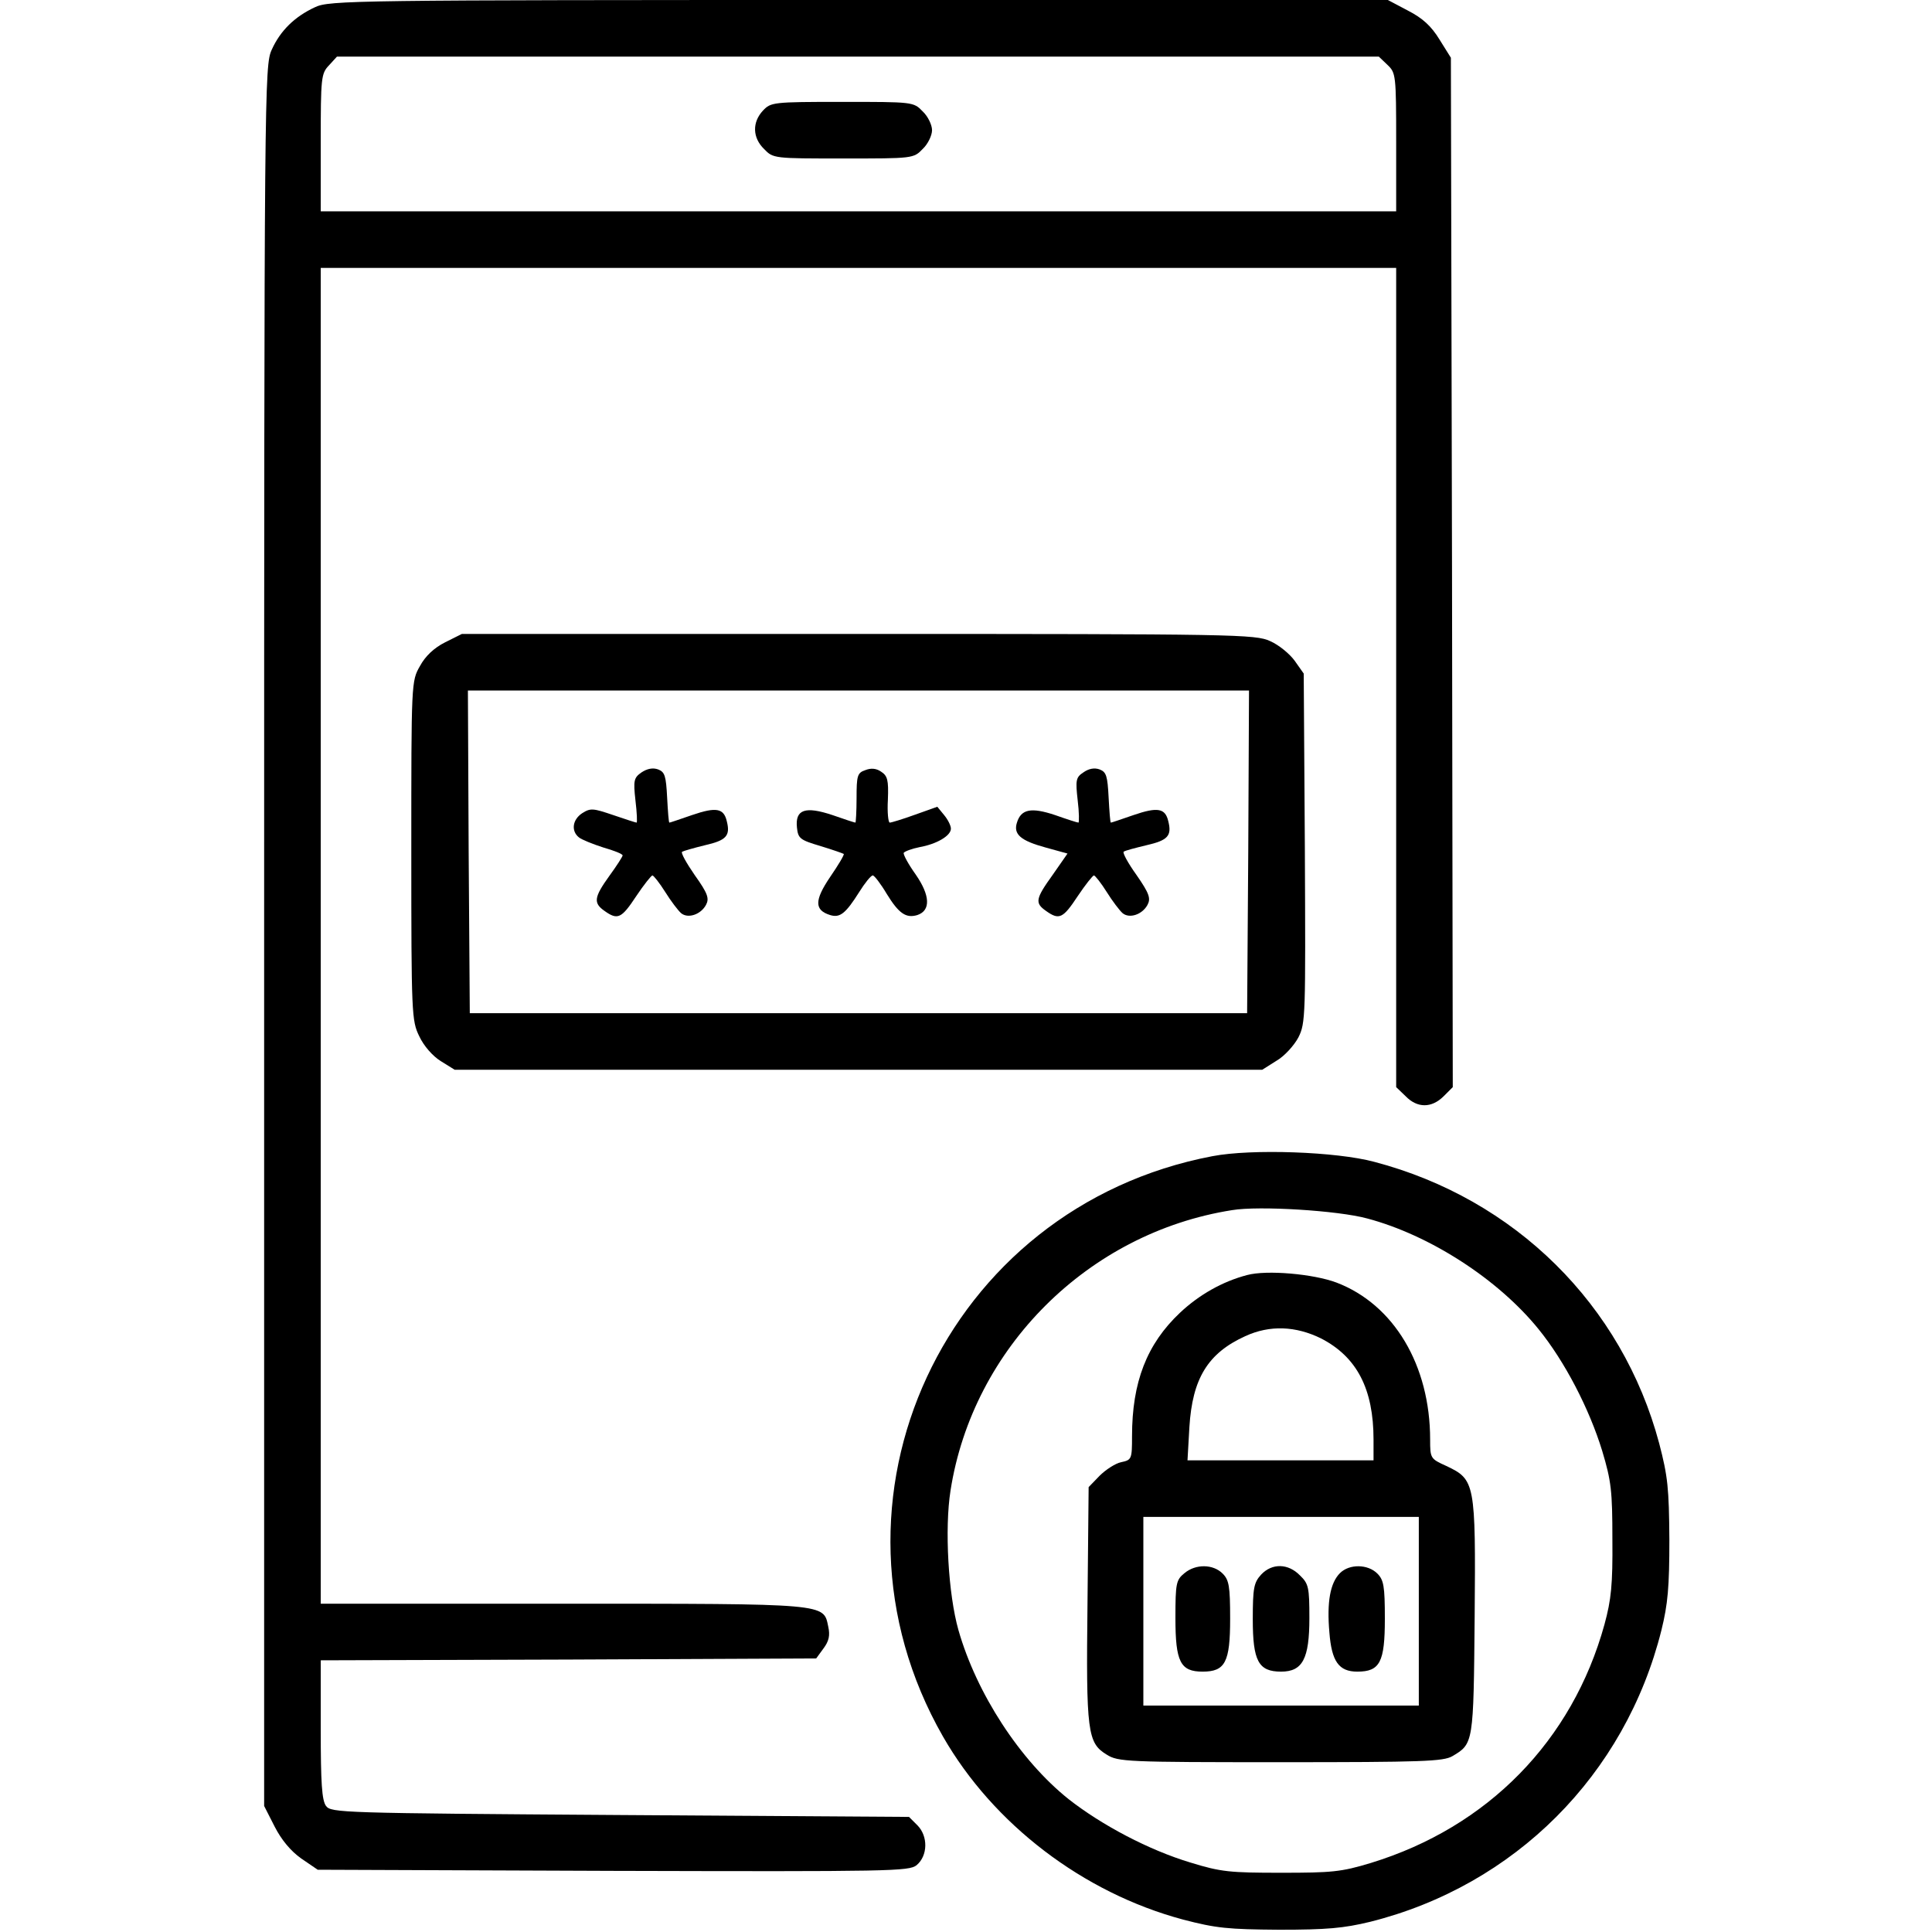 <svg xmlns="http://www.w3.org/2000/svg" width="512pt" height="512pt" viewBox="0 0 512 512" preserveAspectRatio="xMidYMid meet"><g transform="translate(0,512) scale(0.1,-0.1)" fill="#000000" stroke="none"><path d="M835 5101 c-54 -25 -92 -62 -115 -113 -19 -42 -20 -92 -20 -2349 l0 -2305 28 -55 c18 -35 42 -64 70 -84 l44 -30 783 -3 c737 -2 784 -1 804 15 30 25 31 77 2 106 l-22 22 -765 5 c-743 5 -766 6 -780 24 -11 15 -14 61 -14 203 l0 183 656 2 657 3 19 26 c15 20 18 35 13 58 -13 62 3 61 -705 61 l-640 0 0 1770 0 1770 1425 0 1425 0 0 -1085 0 -1086 25 -24 c31 -32 69 -32 101 0 l24 24 -2 1364 -3 1364 -30 48 c-22 36 -45 57 -84 77 l-53 28 -1402 0 c-1340 0 -1403 -1 -1441 -19z m2842 -153 c22 -21 23 -26 23 -205 l0 -183 -1425 0 -1425 0 0 182 c0 173 1 183 22 205 l21 23 1381 0 1380 0 23 -22z"></path><path d="M2022 4827 c-29 -31 -28 -72 3 -102 24 -25 26 -25 210 -25 184 0 186 0 210 25 14 13 25 36 25 50 0 14 -11 37 -25 50 -24 25 -26 25 -213 25 -184 0 -189 -1 -210 -23z"></path><path d="M1180 3418 c-30 -15 -53 -37 -67 -63 -23 -40 -23 -43 -23 -489 0 -435 1 -451 21 -492 12 -26 36 -53 57 -66 l37 -23 1070 0 1070 0 38 24 c21 12 47 41 58 62 19 38 19 56 17 502 l-3 462 -24 34 c-13 18 -42 42 -65 52 -39 18 -89 19 -1091 19 l-1051 0 -44 -22z m2128 -555 l-3 -428 -1030 0 -1030 0 -3 428 -2 427 1035 0 1035 0 -2 -427z"></path><path d="M1700 3073 c-20 -14 -22 -21 -16 -74 4 -33 5 -59 3 -59 -2 0 -30 9 -62 20 -53 18 -60 19 -82 5 -26 -17 -30 -47 -9 -64 7 -6 37 -18 65 -27 28 -8 51 -17 51 -21 0 -3 -16 -28 -35 -54 -41 -57 -43 -72 -13 -93 35 -25 45 -20 84 39 20 30 40 55 43 55 3 0 19 -20 34 -44 15 -24 34 -49 42 -56 18 -15 52 -4 66 22 9 17 5 30 -30 79 -22 32 -38 60 -33 62 4 2 31 10 60 17 57 13 68 25 58 64 -8 34 -28 38 -92 16 -32 -11 -58 -20 -60 -20 -2 0 -4 30 -6 66 -3 58 -6 68 -24 75 -14 5 -29 2 -44 -8z"></path><path d="M2293 3079 c-21 -7 -23 -15 -23 -74 0 -36 -2 -65 -3 -65 -2 0 -30 9 -61 20 -72 24 -99 15 -94 -33 3 -29 8 -33 62 -49 33 -10 61 -20 62 -21 2 -2 -14 -29 -36 -61 -42 -62 -42 -88 0 -101 26 -8 41 4 77 61 15 24 31 44 36 44 4 0 21 -22 37 -49 32 -52 51 -65 81 -56 36 12 34 52 -4 107 -20 28 -34 54 -32 58 3 4 22 11 42 15 45 8 83 30 83 49 0 8 -8 24 -18 36 l-18 22 -59 -21 c-33 -12 -63 -21 -67 -21 -4 0 -7 27 -5 61 2 52 -1 63 -18 74 -13 9 -27 10 -42 4z"></path><path d="M2871 3073 c-20 -13 -21 -21 -15 -74 4 -32 4 -59 2 -59 -3 0 -31 9 -62 20 -63 21 -90 16 -101 -20 -10 -31 10 -48 76 -66 l58 -16 -39 -56 c-46 -64 -48 -75 -18 -96 35 -25 45 -20 84 39 20 30 40 55 43 55 3 0 19 -20 34 -44 15 -24 34 -49 42 -56 18 -15 52 -4 66 22 9 17 5 30 -29 79 -23 32 -38 60 -34 62 4 3 31 10 60 17 57 13 68 25 58 64 -8 34 -28 38 -92 16 -32 -11 -58 -20 -60 -20 -2 0 -4 30 -6 66 -3 58 -6 68 -24 75 -14 5 -29 2 -43 -8z"></path><path d="M3213 2056 c-709 -135 -1071 -914 -714 -1538 133 -232 371 -414 636 -485 88 -23 119 -26 255 -27 126 0 171 4 241 21 383 96 676 389 772 773 17 69 21 114 21 240 -1 136 -4 167 -27 255 -98 367 -382 648 -755 746 -100 27 -325 35 -429 15z m410 -165 c166 -44 347 -161 454 -293 70 -86 135 -212 169 -323 24 -80 27 -106 27 -235 1 -119 -3 -159 -21 -225 -85 -308 -309 -537 -619 -632 -79 -24 -104 -26 -238 -26 -135 0 -159 2 -240 27 -110 33 -235 99 -323 168 -129 103 -244 280 -292 448 -27 95 -37 269 -21 370 59 378 365 683 746 743 71 12 281 -1 358 -22z"></path><path d="M3305 1741 c-65 -17 -127 -52 -178 -100 -88 -83 -127 -184 -127 -327 0 -61 -1 -63 -29 -69 -15 -3 -41 -20 -57 -36 l-29 -30 -3 -307 c-4 -343 0 -371 51 -402 30 -19 53 -20 460 -20 377 0 432 2 456 16 56 33 56 34 59 369 3 356 1 364 -75 400 -42 19 -43 20 -43 70 0 197 -96 358 -248 416 -61 23 -185 34 -237 20z m196 -168 c95 -49 139 -134 139 -268 l0 -55 -246 0 -247 0 5 88 c8 129 49 196 148 241 65 30 134 27 201 -6z m259 -723 l0 -250 -365 0 -365 0 0 250 0 250 365 0 365 0 0 -250z"></path><path d="M3139 951 c-22 -18 -24 -26 -24 -119 0 -116 13 -142 72 -142 60 0 73 25 73 140 0 87 -3 103 -20 120 -25 25 -71 26 -101 1z"></path><path d="M3342 947 c-19 -21 -22 -35 -22 -118 0 -111 15 -139 75 -139 57 0 75 34 75 142 0 81 -2 91 -25 113 -31 32 -74 33 -103 2z"></path><path d="M3551 951 c-26 -26 -35 -77 -28 -157 6 -77 25 -104 74 -104 60 0 73 25 73 140 0 87 -3 103 -20 120 -25 25 -74 26 -99 1z"></path></g></svg>